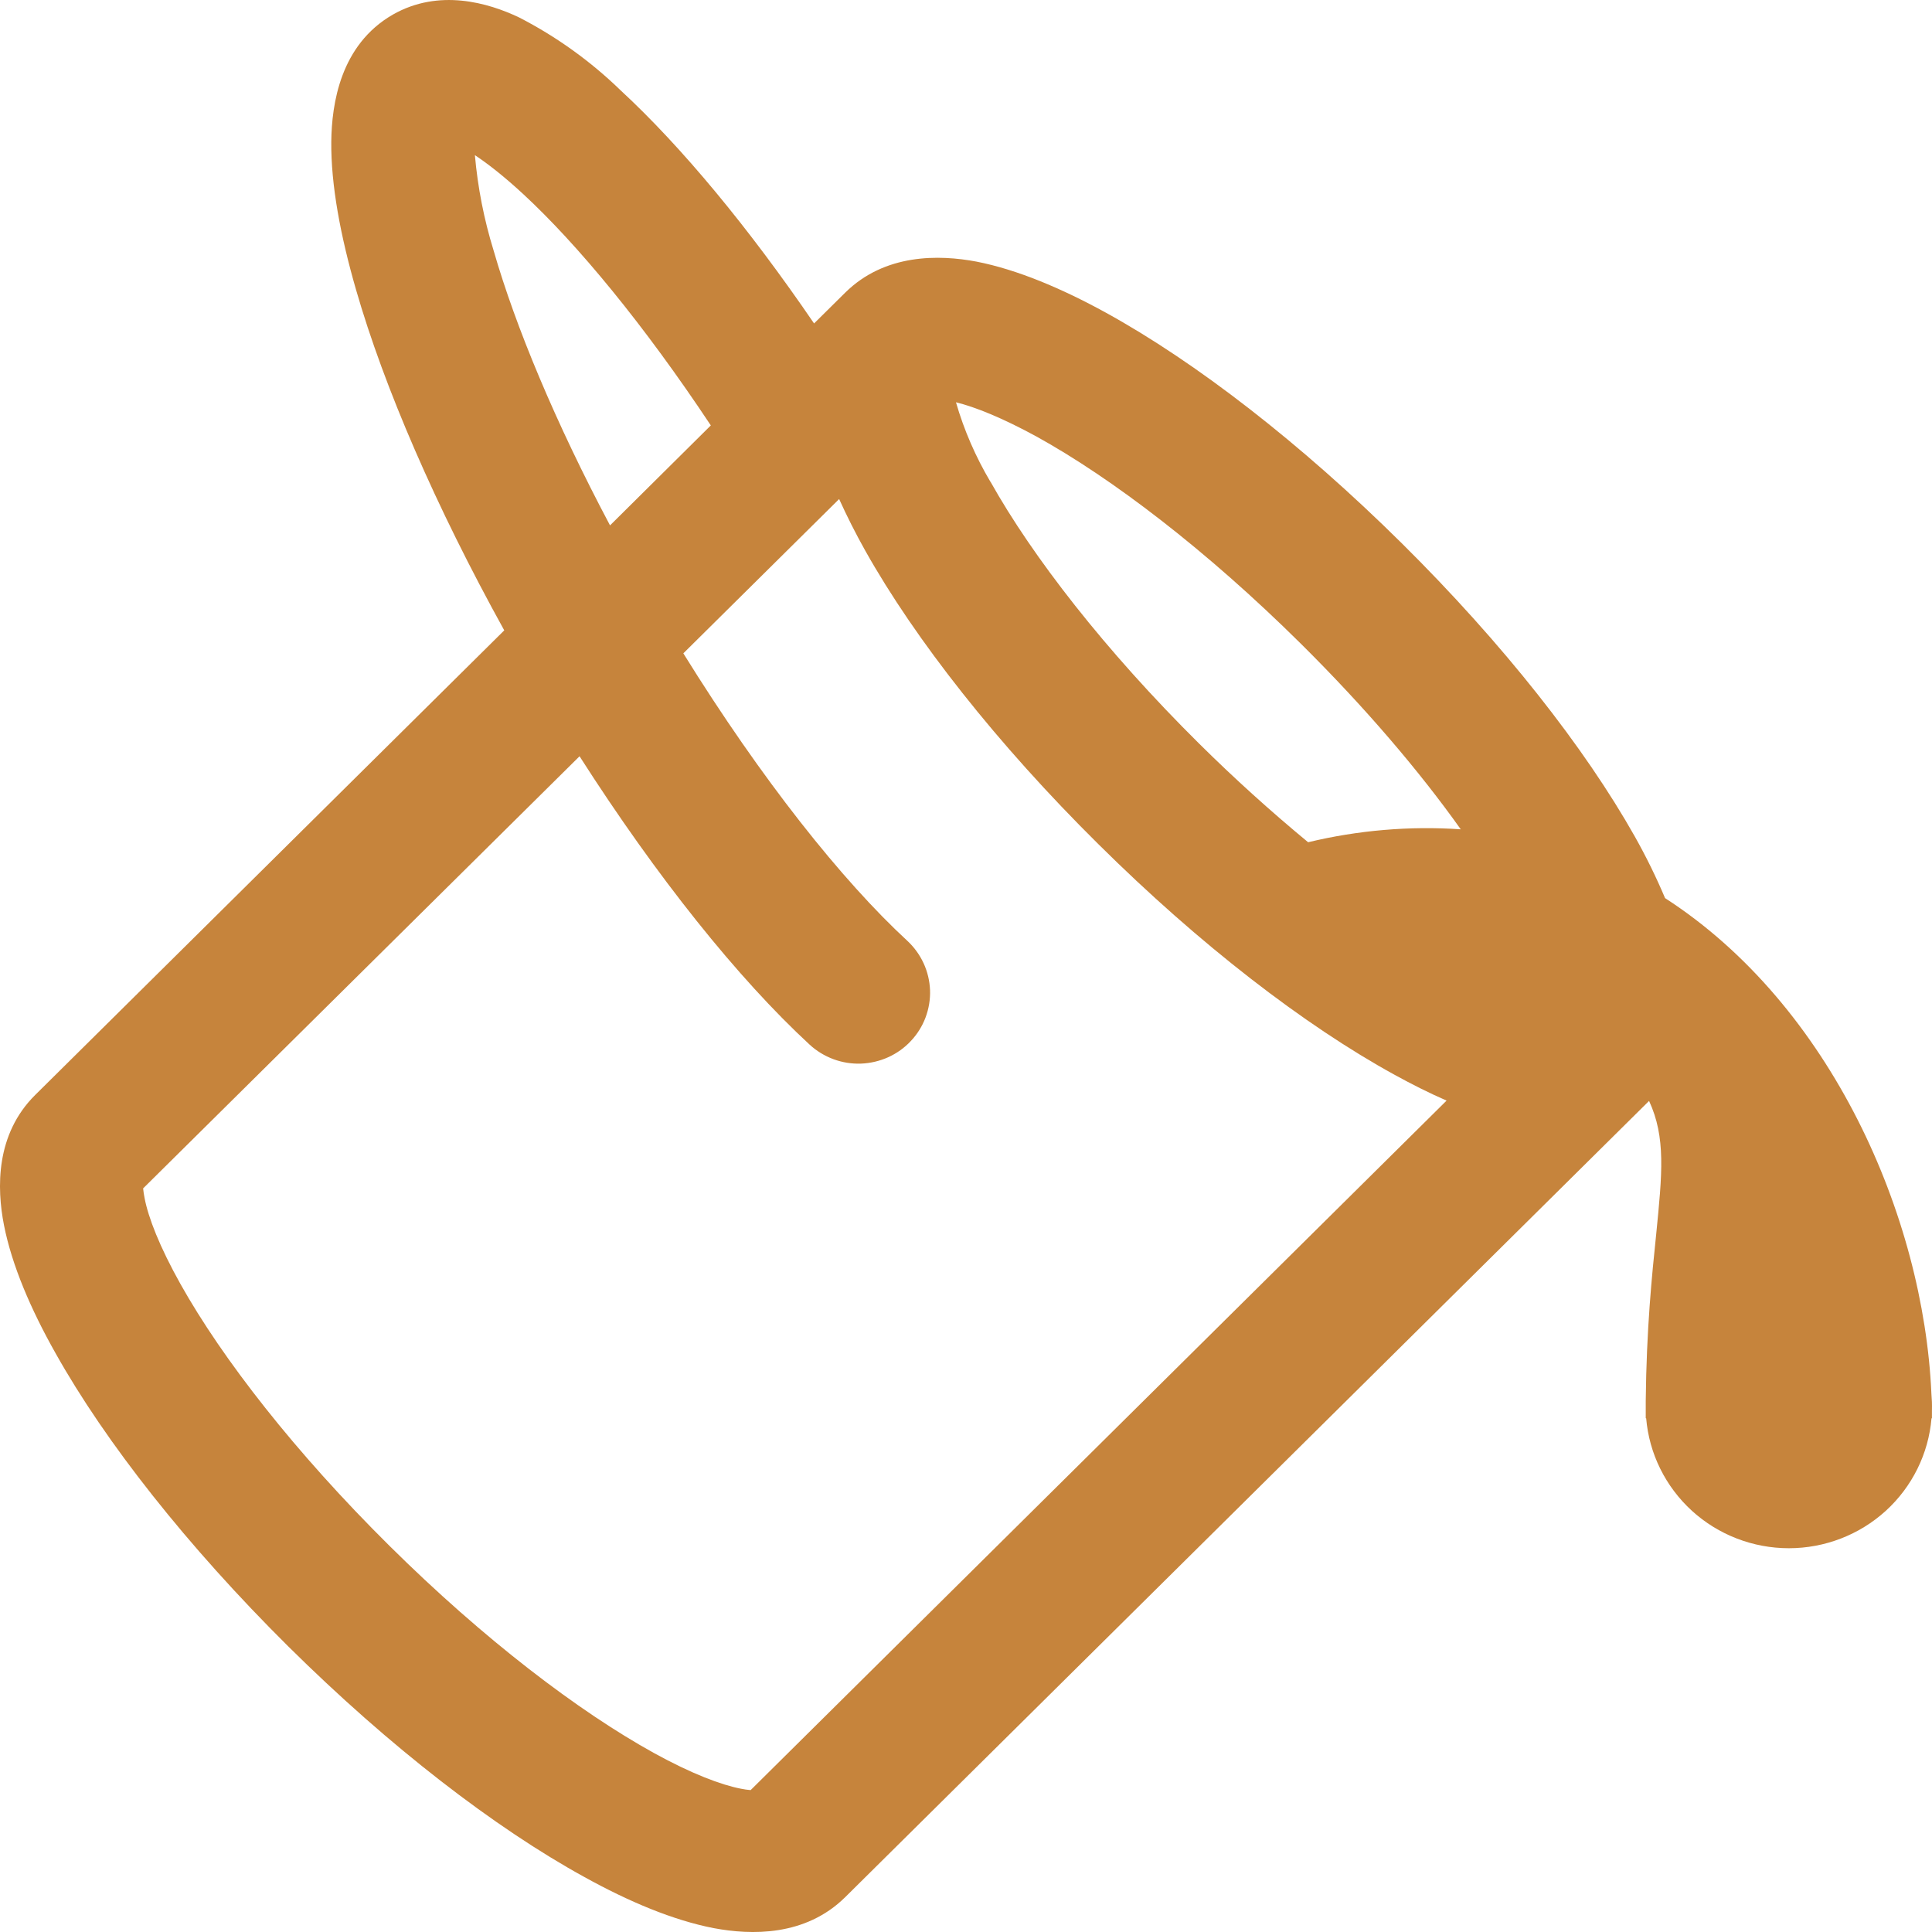 <svg width="36" height="36" viewBox="0 0 36 36" fill="none" xmlns="http://www.w3.org/2000/svg">
<path d="M15.169 6.027C13.947 4.238 12.696 2.729 11.567 1.686C11.007 1.142 10.369 0.683 9.673 0.325C9.094 0.05 8.179 -0.217 7.32 0.272C6.341 0.835 6.181 1.937 6.173 2.639C6.165 3.443 6.344 4.394 6.634 5.398C7.157 7.214 8.118 9.436 9.396 11.746L0.656 20.403C-0.083 21.135 -0.062 22.136 0.074 22.828C0.221 23.576 0.573 24.396 1.035 25.215C1.963 26.872 3.489 28.811 5.373 30.68C7.259 32.548 9.217 34.057 10.89 34.976C11.717 35.434 12.544 35.782 13.299 35.928C13.998 36.06 15.006 36.084 15.748 35.352L30.728 20.514C31.042 21.193 30.973 21.867 30.861 22.995C30.781 23.767 30.68 24.752 30.666 26.103V26.428H30.674C30.73 27.088 31.035 27.703 31.527 28.152C32.019 28.6 32.664 28.849 33.333 28.849C34.002 28.849 34.646 28.6 35.139 28.152C35.631 27.703 35.935 27.088 35.991 26.428H35.999V26.277C36.002 26.174 35.998 26.071 35.989 25.968C35.842 22.665 34.121 18.733 31.026 16.735C30.86 16.342 30.672 15.96 30.463 15.588C29.532 13.934 28.009 11.994 26.123 10.126C24.237 8.258 22.279 6.746 20.606 5.826C19.779 5.372 18.952 5.023 18.197 4.875C17.498 4.743 16.489 4.722 15.748 5.454L15.169 6.027ZM9.748 3.615C10.764 4.555 11.999 6.051 13.245 7.927L11.367 9.79C10.348 7.869 9.606 6.085 9.198 4.669C9.019 4.09 8.902 3.494 8.849 2.891C9.092 3.052 9.393 3.287 9.748 3.615ZM10.799 14.092C12.239 16.344 13.752 18.233 15.086 19.465C15.214 19.583 15.365 19.675 15.529 19.736C15.693 19.797 15.868 19.825 16.043 19.819C16.218 19.812 16.39 19.772 16.55 19.7C16.709 19.628 16.853 19.526 16.972 19.398C17.092 19.271 17.185 19.122 17.246 18.96C17.307 18.797 17.336 18.624 17.33 18.451C17.323 18.277 17.283 18.107 17.21 17.949C17.137 17.791 17.034 17.649 16.906 17.53C15.697 16.415 14.192 14.528 12.733 12.174L15.636 9.299C15.78 9.616 15.943 9.941 16.124 10.263C17.055 11.92 18.578 13.86 20.465 15.728C22.348 17.596 24.306 19.105 25.982 20.025C26.307 20.204 26.633 20.368 26.955 20.508L13.987 33.356C13.926 33.351 13.865 33.342 13.806 33.33C13.44 33.259 12.893 33.055 12.184 32.664C10.786 31.892 9.019 30.55 7.259 28.806C5.498 27.062 4.143 25.318 3.364 23.928C2.972 23.228 2.763 22.686 2.694 22.324C2.682 22.265 2.673 22.204 2.667 22.144L10.799 14.092ZM18.456 8.979C18.18 8.513 17.963 8.015 17.813 7.496C18.173 7.584 18.677 7.787 19.312 8.133C20.71 8.905 22.476 10.247 24.237 11.992C25.437 13.181 26.451 14.372 27.219 15.453C26.265 15.388 25.305 15.47 24.375 15.694C23.672 15.113 22.995 14.501 22.348 13.86C20.587 12.116 19.235 10.366 18.458 8.979H18.456Z" fill="#C6843C"/>
</svg>
